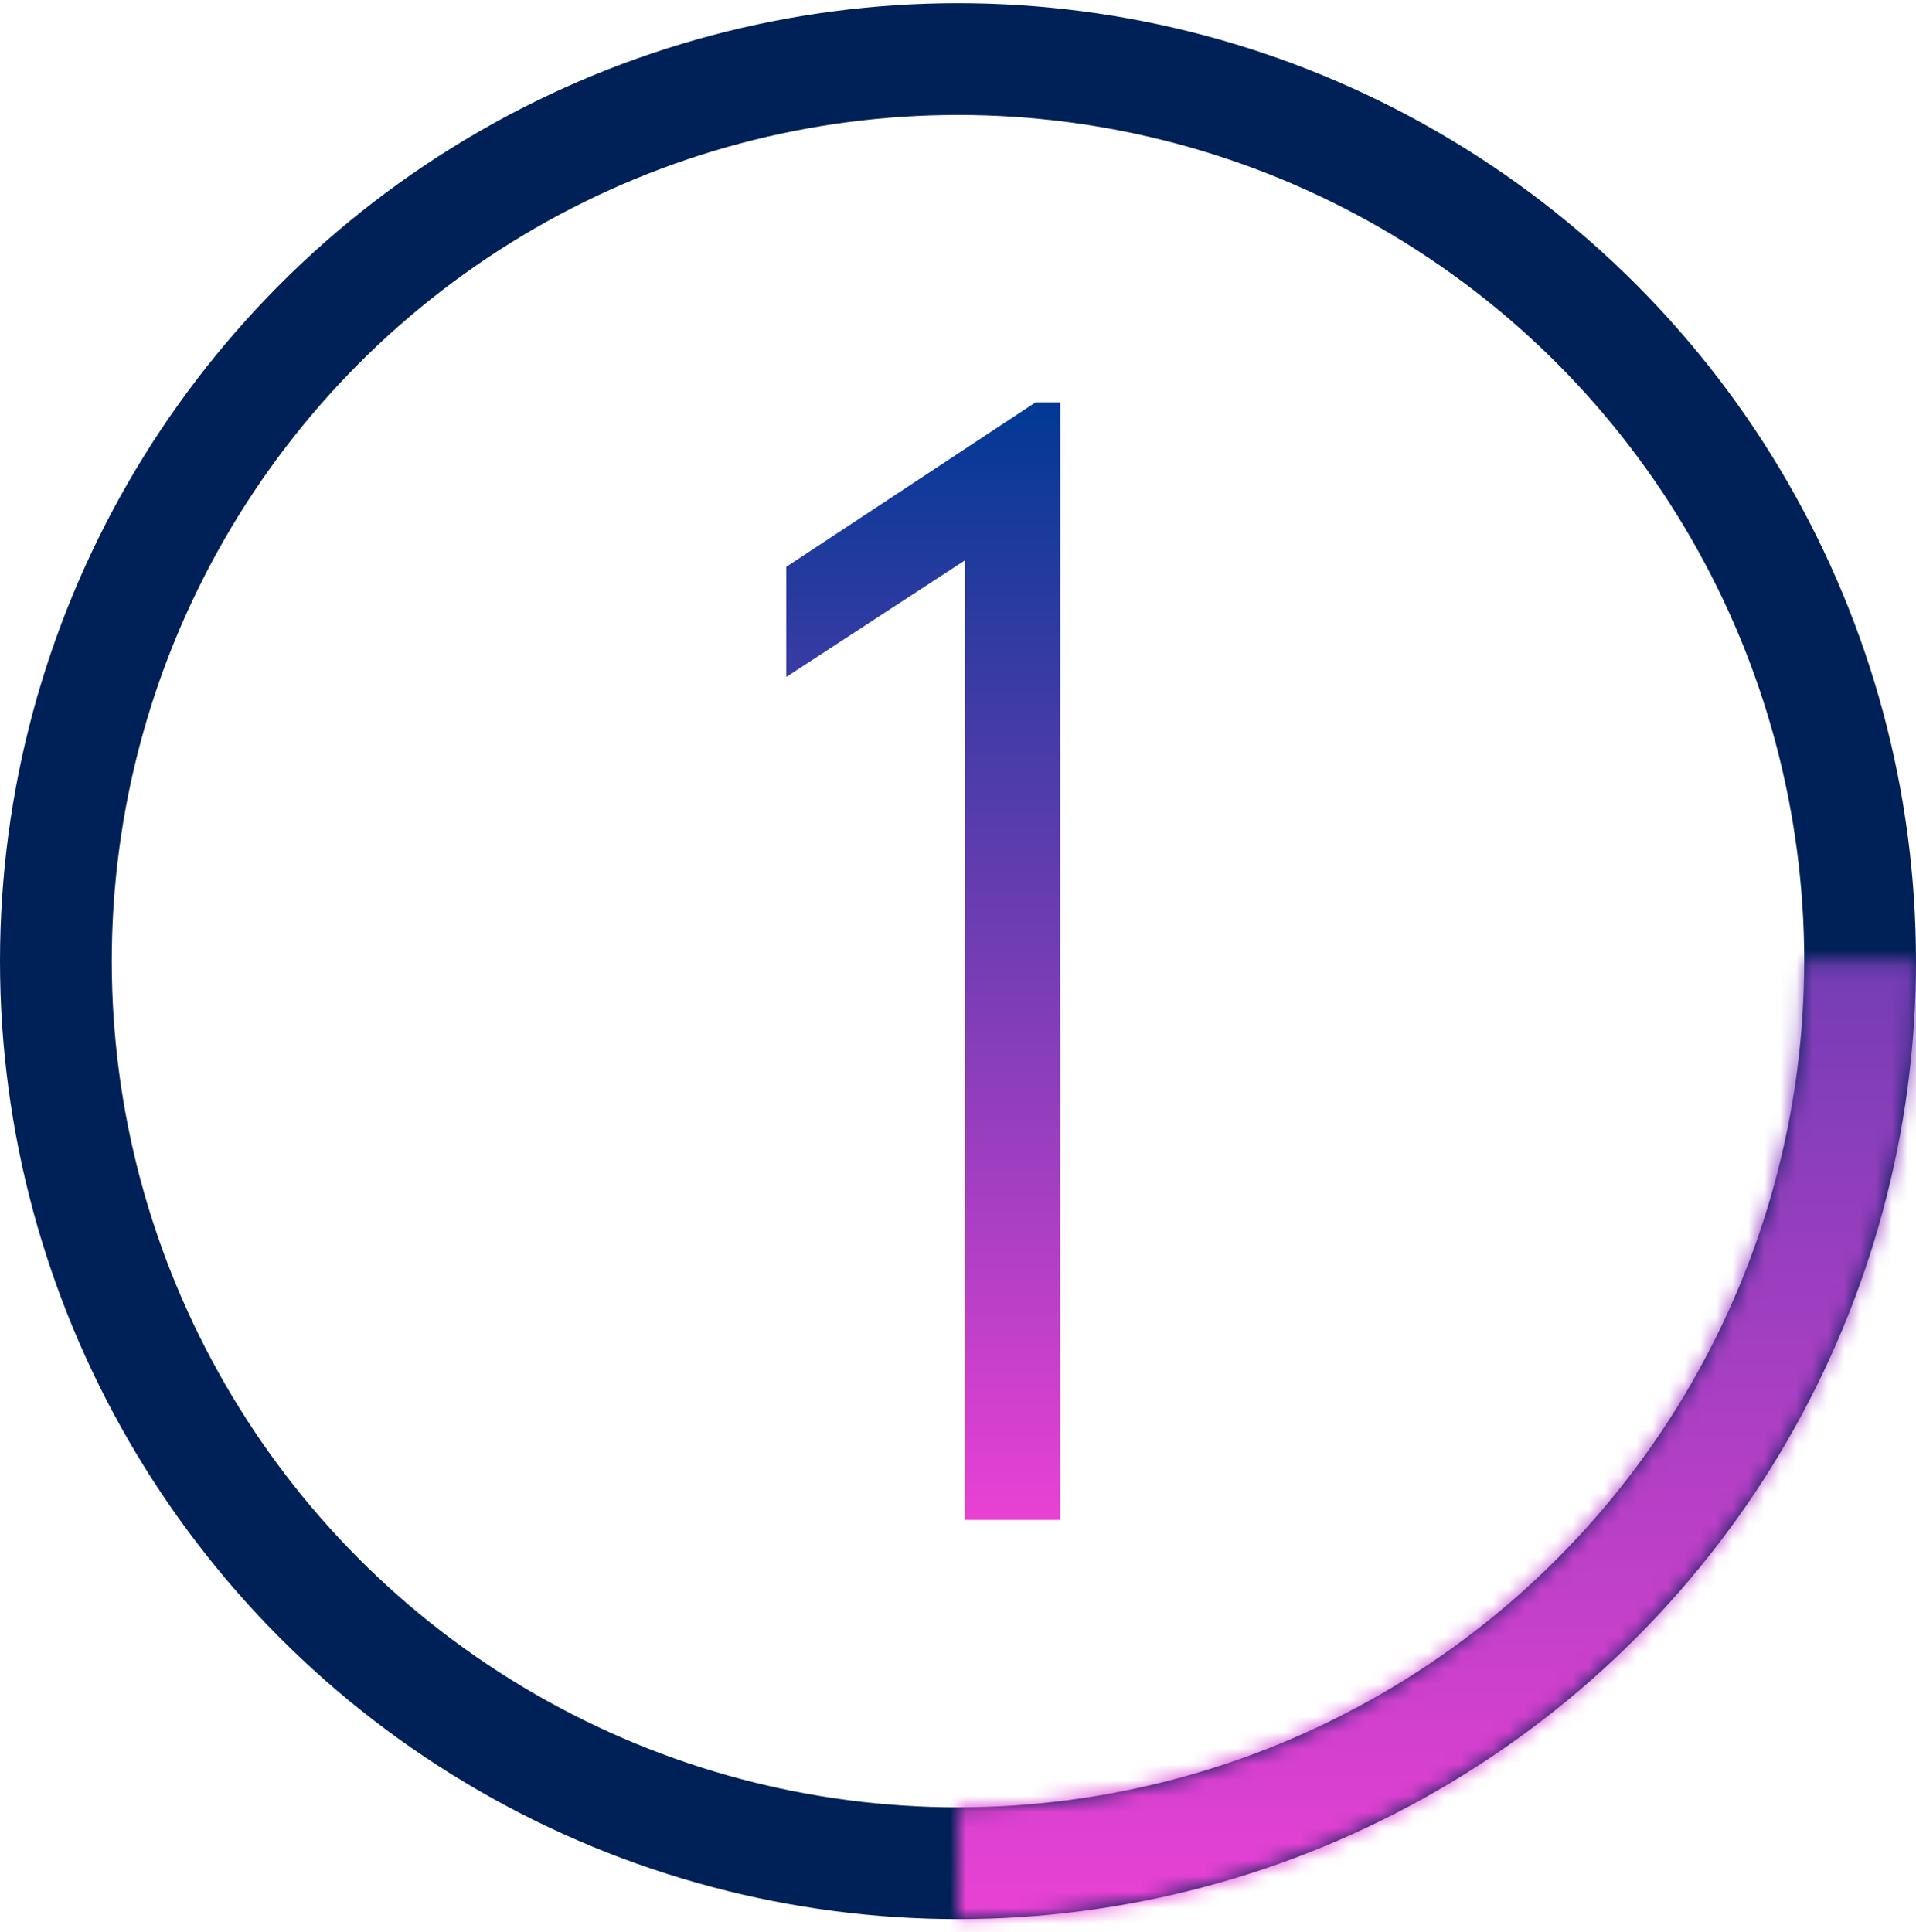<?xml version="1.0" encoding="UTF-8"?> <svg xmlns="http://www.w3.org/2000/svg" width="120" height="121" viewBox="0 0 120 121" fill="none"> <circle cx="60" cy="60.2" r="56.5" stroke="#002157" stroke-width="7"></circle> <mask id="path-2-inside-1_107_250" fill="white"> <path d="M120 60.2C120 68.079 118.448 75.881 115.433 83.161C112.417 90.44 107.998 97.055 102.426 102.626C96.855 108.198 90.24 112.617 82.961 115.633C75.681 118.648 67.879 120.2 60 120.2L60 113.209C66.961 113.209 73.854 111.838 80.286 109.174C86.717 106.51 92.561 102.606 97.483 97.683C102.406 92.761 106.31 86.917 108.974 80.486C111.638 74.054 113.009 67.161 113.009 60.2L120 60.2Z"></path> </mask> <path d="M120 60.2C120 68.079 118.448 75.881 115.433 83.161C112.417 90.44 107.998 97.055 102.426 102.626C96.855 108.198 90.24 112.617 82.961 115.633C75.681 118.648 67.879 120.2 60 120.2L60 113.209C66.961 113.209 73.854 111.838 80.286 109.174C86.717 106.51 92.561 102.606 97.483 97.683C102.406 92.761 106.31 86.917 108.974 80.486C111.638 74.054 113.009 67.161 113.009 60.2L120 60.2Z" stroke="url(#paint0_linear_107_250)" stroke-width="14" mask="url(#path-2-inside-1_107_250)"></path> <path d="M60.428 95.2V35.1L49.248 42.4V35.5L64.861 25.2H66.403V95.2H60.428Z" fill="url(#paint1_linear_107_250)"></path> <defs> <linearGradient id="paint0_linear_107_250" x1="60" y1="0.2" x2="60" y2="120.2" gradientUnits="userSpaceOnUse"> <stop stop-color="#003995"></stop> <stop offset="1" stop-color="#E941D4"></stop> </linearGradient> <linearGradient id="paint1_linear_107_250" x1="57.826" y1="25.2" x2="57.826" y2="95.2" gradientUnits="userSpaceOnUse"> <stop stop-color="#003995"></stop> <stop offset="1" stop-color="#E941D4"></stop> </linearGradient> </defs> </svg> 